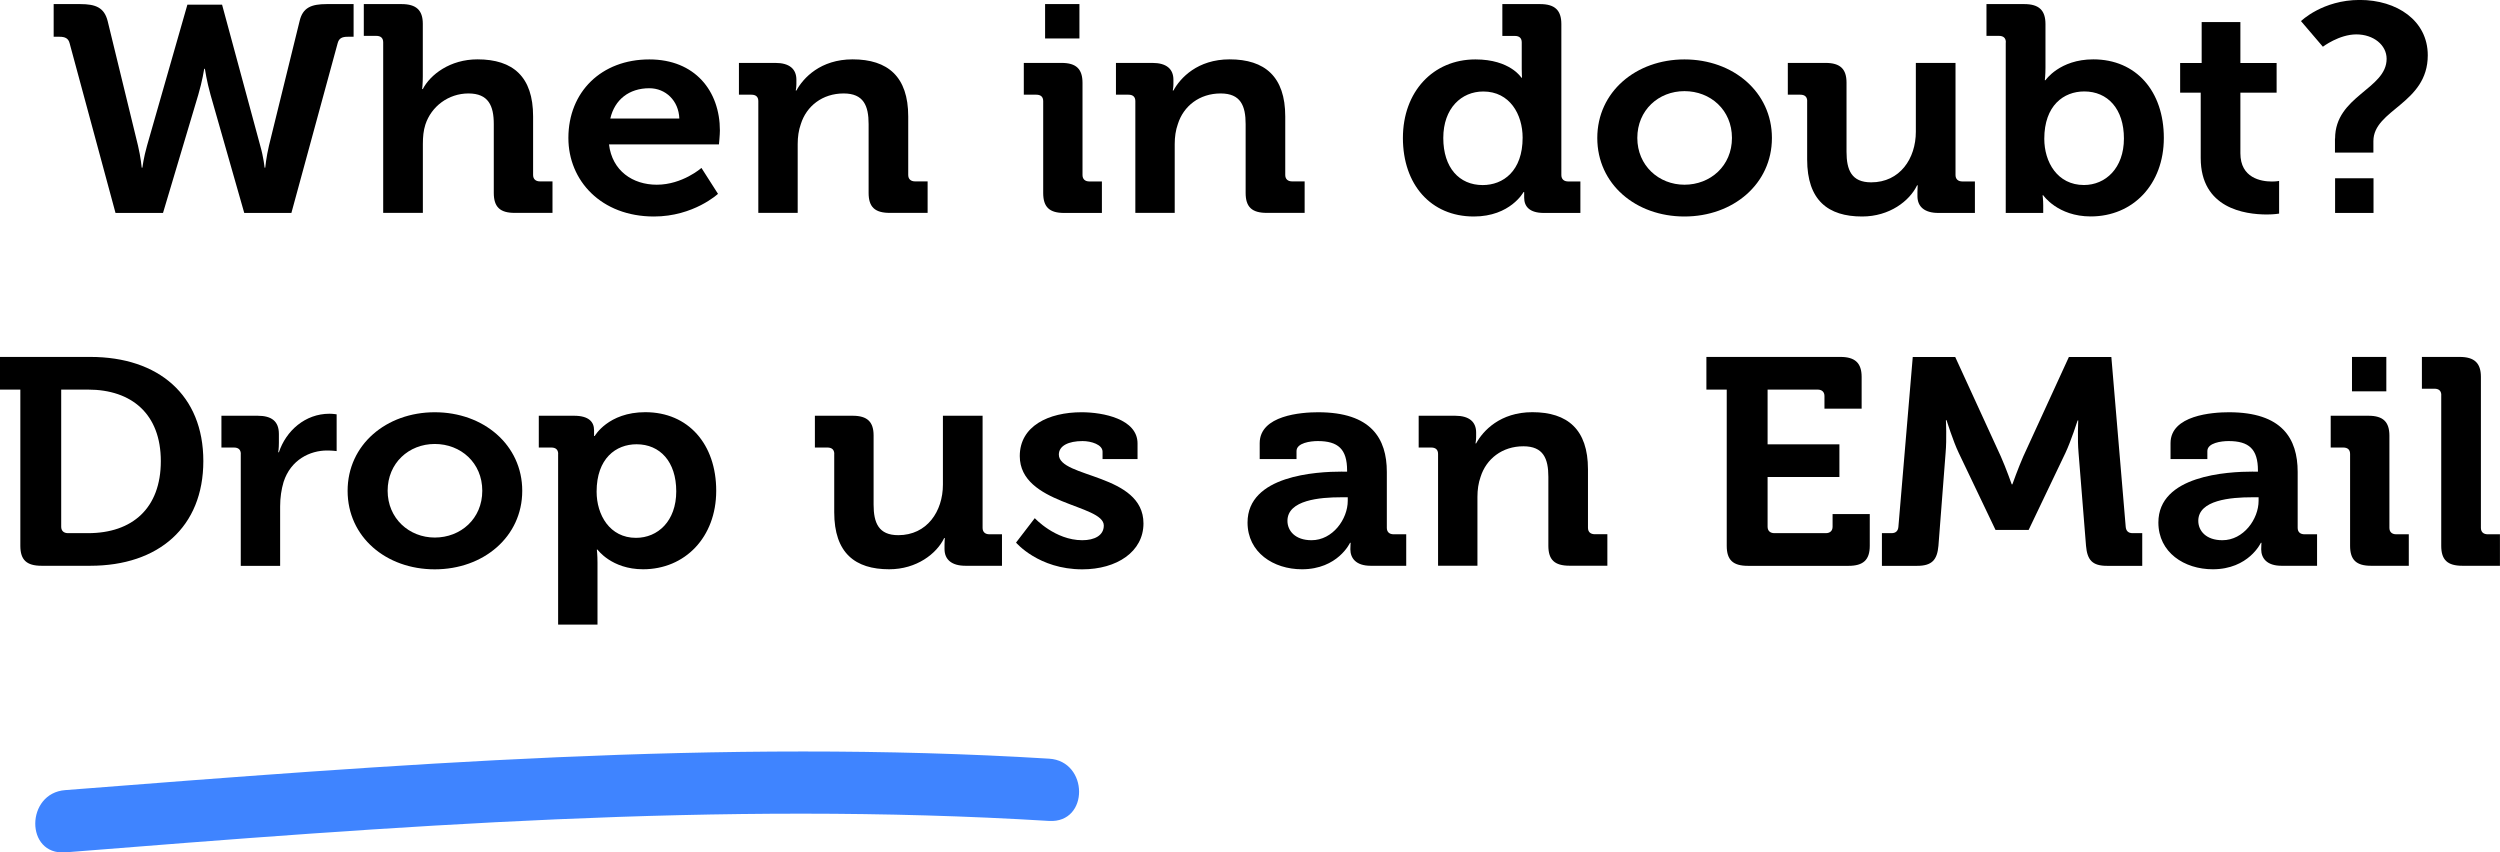 <?xml version="1.0" encoding="UTF-8"?>
<svg id="Layer_2" data-name="Layer 2" xmlns="http://www.w3.org/2000/svg" viewBox="0 0 421.59 143.76">
  <defs>
    <style>
      .cls-1 {
        isolation: isolate;
      }

      .cls-2, .cls-3 {
        stroke-width: 0px;
      }

      .cls-3 {
        fill: #3f84ff;
      }
    </style>
  </defs>
  <g id="Layer_2-2" data-name="Layer 2">
    <path class="cls-3" d="m11.01,143.74c55.2-4.4,110.5-8.7,165.9-5.3,6.8.4,6.7-10.1,0-10.5-55.3-3.4-110.7,1-165.9,5.3-6.7.5-6.8,11,0,10.5h0Z"/>
    <g class="cls-1">
      <path class="cls-2" d="m11.74,7.29c-.21-.84-.79-1.09-1.69-1.09h-1V.69h4.48c2.63,0,4.06.6,4.63,2.88l5.11,20.98c.47,1.98.63,3.72.63,3.72h.11s.21-1.69.79-3.72L31.6.79h5.85l6.43,23.76c.58,2.03.74,3.72.74,3.72h.11s.16-1.74.63-3.72l5.16-20.98c.53-2.28,1.95-2.88,4.58-2.88h4.53v5.51h-1c-.95,0-1.47.25-1.69,1.09l-7.8,28.62h-7.95l-5.69-19.94c-.63-2.23-.95-4.37-.95-4.37h-.11s-.32,2.08-1,4.37l-5.95,19.94h-8.01L11.74,7.29Z"/>
      <path class="cls-2" d="m64.62,7.14c0-.74-.42-1.09-1.16-1.09h-2.11V.69h6.37c2.48,0,3.58,1.04,3.58,3.32v8.88c0,1.24-.11,2.13-.11,2.13h.11c1.26-2.43,4.58-5.01,9.22-5.01,6,0,9.38,2.93,9.38,9.62v9.87c0,.69.42,1.09,1.16,1.09h2.11v5.31h-6.37c-2.48,0-3.53-.99-3.53-3.37v-11.61c0-3.08-.9-5.16-4.27-5.16s-6.27,2.18-7.27,5.26c-.32.99-.42,2.08-.42,3.27v11.61h-6.69V7.14Z"/>
      <path class="cls-2" d="m109.5,10.02c7.69,0,11.9,5.31,11.9,12,0,.74-.16,2.33-.16,2.33h-18.54c.53,4.46,4,6.8,8.06,6.8,4.32,0,7.53-2.83,7.53-2.83l2.79,4.37s-4.11,3.82-10.8,3.82c-8.9,0-14.43-6.05-14.43-13.24,0-7.79,5.58-13.25,13.64-13.25Zm5.06,9.97c-.11-3.03-2.32-5.11-5.06-5.11-3.42,0-5.85,1.93-6.58,5.11h11.64Z"/>
      <path class="cls-2" d="m127.88,17.06c0-.74-.42-1.09-1.16-1.09h-2.11v-5.36h6.16c2.37,0,3.53,1.04,3.53,2.83v.74c0,.55-.11,1.09-.11,1.09h.11c1.16-2.13,4.06-5.26,9.48-5.26,5.95,0,9.38,2.93,9.38,9.62v9.87c0,.69.42,1.09,1.16,1.09h2.11v5.31h-6.37c-2.53,0-3.58-.99-3.58-3.37v-11.61c0-3.08-.84-5.16-4.21-5.16-3.58,0-6.27,2.13-7.22,5.16-.37,1.04-.53,2.18-.53,3.37v11.61h-6.64v-18.85Z"/>
      <path class="cls-2" d="m175.92,17.06c0-.74-.42-1.09-1.16-1.09h-2.11v-5.36h6.37c2.48,0,3.53,1.04,3.53,3.37v15.53c0,.69.42,1.09,1.16,1.09h2.11v5.31h-6.37c-2.48,0-3.53-.99-3.53-3.37v-15.48Zm.32-16.37h5.79v5.8h-5.79V.69Z"/>
      <path class="cls-2" d="m191.46,17.06c0-.74-.42-1.09-1.16-1.09h-2.11v-5.36h6.16c2.37,0,3.53,1.04,3.53,2.83v.74c0,.55-.11,1.09-.11,1.09h.11c1.16-2.13,4.06-5.26,9.48-5.26,5.95,0,9.38,2.93,9.38,9.62v9.87c0,.69.42,1.09,1.16,1.09h2.11v5.31h-6.37c-2.53,0-3.58-.99-3.58-3.37v-11.61c0-3.08-.84-5.16-4.21-5.16-3.58,0-6.27,2.13-7.22,5.16-.37,1.04-.53,2.18-.53,3.37v11.61h-6.64v-18.85Z"/>
      <path class="cls-2" d="m248.82,10.02c5.85,0,7.74,3.08,7.74,3.08h.11s-.05-.65-.05-1.49v-4.46c0-.74-.42-1.09-1.16-1.09h-2.11V.69h6.37c2.48,0,3.58,1.04,3.58,3.37v25.45c0,.69.42,1.09,1.16,1.09h2.05v5.31h-6.16c-2.42,0-3.32-1.09-3.32-2.58v-.94h-.11s-2.21,4.12-8.38,4.12c-7.27,0-11.96-5.41-11.96-13.24s5.11-13.25,12.22-13.25Zm7.95,13.2c0-3.92-2.16-7.79-6.64-7.79-3.69,0-6.74,2.83-6.74,7.84s2.69,7.94,6.64,7.94c3.48,0,6.74-2.38,6.74-7.99Z"/>
      <path class="cls-2" d="m284.06,10.02c8.22,0,14.75,5.51,14.75,13.25s-6.53,13.24-14.75,13.24-14.7-5.46-14.7-13.24,6.53-13.25,14.7-13.25Zm0,21.13c4.37,0,8.01-3.17,8.01-7.89s-3.63-7.89-8.01-7.89-7.95,3.22-7.95,7.89,3.63,7.89,7.95,7.89Z"/>
      <path class="cls-2" d="m304.76,17.06c0-.74-.42-1.09-1.16-1.09h-2.11v-5.36h6.37c2.48,0,3.53,1.04,3.53,3.32v11.66c0,3.08.84,5.16,4.16,5.16,4.85,0,7.53-4.02,7.53-8.53v-11.61h6.69v18.9c0,.69.42,1.09,1.16,1.09h2.11v5.31h-6.16c-2.32,0-3.53-1.04-3.53-2.83v-.69c0-.6.05-1.14.05-1.14h-.11c-1.26,2.63-4.64,5.26-9.27,5.26-5.74,0-9.27-2.73-9.27-9.62v-9.82Z"/>
      <path class="cls-2" d="m338.26,7.14c0-.74-.42-1.09-1.16-1.09h-2.11V.69h6.37c2.48,0,3.58,1.04,3.58,3.37v7.34c0,1.24-.11,2.13-.11,2.13h.11s2.37-3.52,8.06-3.52c7.27,0,11.9,5.41,11.9,13.25s-5.21,13.24-12.33,13.24c-5.58,0-8.01-3.57-8.01-3.57h-.11s.11.69.11,1.69v1.29h-6.32V7.14Zm13.17,24.06c3.63,0,6.74-2.83,6.74-7.84s-2.74-7.94-6.69-7.94c-3.48,0-6.74,2.38-6.74,7.99,0,3.92,2.21,7.79,6.69,7.79Z"/>
      <path class="cls-2" d="m371.13,15.63h-3.48v-5.01h3.63V3.72h6.53v6.9h6.11v5.01h-6.11v10.22c0,4.17,3.48,4.76,5.32,4.76.74,0,1.21-.1,1.21-.1v5.51s-.84.15-2.05.15c-3.74,0-11.17-1.04-11.17-9.52v-11.01Z"/>
      <path class="cls-2" d="m393.78,23.36c0-7.19,8.69-8.33,8.69-13.44,0-2.33-2.21-4.12-5.11-4.12s-5.64,2.08-5.64,2.08l-3.69-4.32s3.63-3.57,9.9-3.57,11.48,3.47,11.48,9.33c0,8.19-9.17,9.13-9.17,14.48v1.93h-6.48v-2.38Zm0,6.7h6.48v5.85h-6.48v-5.85Z"/>
    </g>
    <g class="cls-1">
      <path class="cls-2" d="m3.42,65.7H0v-5.51h15.22c11.54,0,19.07,6.45,19.07,17.56s-7.53,17.66-19.07,17.66H7.01c-2.53,0-3.58-.99-3.58-3.37v-26.34Zm8.06,24.21h3.37c7.48,0,12.27-4.22,12.27-12.15s-4.9-12.06-12.27-12.06h-4.53v23.12c0,.69.42,1.09,1.16,1.09Z"/>
      <path class="cls-2" d="m40.61,76.56c0-.74-.42-1.09-1.16-1.09h-2.11v-5.36h6.11c2.37,0,3.58.94,3.58,3.08v1.49c0,.94-.11,1.59-.11,1.59h.11c1.21-3.62,4.42-6.5,8.53-6.5.58,0,1.21.1,1.21.1v6.2s-.69-.1-1.63-.1c-2.84,0-6.11,1.54-7.32,5.31-.37,1.24-.58,2.63-.58,4.12v10.02h-6.64v-18.85Z"/>
      <path class="cls-2" d="m73.32,69.52c8.22,0,14.75,5.51,14.75,13.25s-6.53,13.24-14.75,13.24-14.7-5.46-14.7-13.24,6.53-13.25,14.7-13.25Zm0,21.13c4.37,0,8.01-3.17,8.01-7.89s-3.63-7.89-8.01-7.89-7.95,3.22-7.95,7.89,3.63,7.89,7.95,7.89Z"/>
      <path class="cls-2" d="m94.13,76.56c0-.74-.42-1.09-1.16-1.09h-2.11v-5.36h5.95c2.48,0,3.37,1.04,3.37,2.43v.99h.11s2.26-4.02,8.53-4.02c7.27,0,11.96,5.41,11.96,13.25s-5.27,13.24-12.33,13.24c-5.32,0-7.69-3.32-7.69-3.32h-.11s.11.89.11,2.18v10.47h-6.64v-28.77Zm13.12,14.14c3.69,0,6.79-2.83,6.79-7.84s-2.74-7.94-6.69-7.94c-3.48,0-6.74,2.38-6.74,7.99,0,3.92,2.21,7.79,6.64,7.79Z"/>
      <path class="cls-2" d="m140.69,76.56c0-.74-.42-1.09-1.16-1.09h-2.11v-5.36h6.37c2.48,0,3.53,1.04,3.53,3.32v11.66c0,3.08.84,5.16,4.16,5.16,4.85,0,7.53-4.02,7.53-8.53v-11.61h6.69v18.9c0,.7.42,1.09,1.16,1.09h2.11v5.31h-6.16c-2.32,0-3.53-1.04-3.53-2.83v-.7c0-.59.05-1.14.05-1.14h-.11c-1.26,2.63-4.64,5.26-9.27,5.26-5.74,0-9.27-2.73-9.27-9.62v-9.82Z"/>
      <path class="cls-2" d="m174.5,87.38s3.42,3.72,8.01,3.72c2.05,0,3.63-.79,3.63-2.48,0-3.57-14.17-3.52-14.17-11.71,0-5.06,4.85-7.39,10.43-7.39,3.63,0,9.43,1.14,9.43,5.26v2.63h-5.9v-1.24c0-1.19-1.9-1.79-3.37-1.79-2.37,0-4,.79-4,2.28,0,3.97,14.27,3.17,14.27,11.61,0,4.76-4.48,7.74-10.32,7.74-7.37,0-11.17-4.51-11.17-4.51l3.16-4.12Z"/>
      <path class="cls-2" d="m226.33,79.54h.84v-.2c0-3.62-1.53-4.96-4.95-4.96-1.21,0-3.58.3-3.58,1.69v1.34h-6.21v-2.68c0-4.71,7.06-5.21,9.85-5.21,8.95,0,11.59,4.42,11.59,10.07v9.42c0,.7.42,1.09,1.16,1.09h2.11v5.31h-6c-2.48,0-3.42-1.29-3.42-2.78,0-.64.05-1.09.05-1.09h-.11s-2.05,4.46-8.11,4.46c-4.79,0-9.17-2.83-9.17-7.89,0-7.94,11.59-8.58,15.96-8.58Zm-5.16,11.56c3.58,0,6.11-3.57,6.11-6.65v-.59h-1.16c-3.48,0-9.01.45-9.01,3.97,0,1.69,1.32,3.27,4.06,3.27Z"/>
      <path class="cls-2" d="m242.51,76.56c0-.74-.42-1.09-1.16-1.09h-2.11v-5.36h6.16c2.37,0,3.53,1.04,3.53,2.83v.74c0,.54-.11,1.09-.11,1.09h.11c1.16-2.13,4.06-5.26,9.48-5.26,5.95,0,9.38,2.93,9.38,9.62v9.87c0,.7.42,1.09,1.16,1.09h2.11v5.31h-6.37c-2.53,0-3.58-.99-3.58-3.37v-11.61c0-3.08-.84-5.16-4.21-5.16-3.58,0-6.27,2.13-7.22,5.16-.37,1.04-.53,2.18-.53,3.37v11.61h-6.64v-18.85Z"/>
      <path class="cls-2" d="m291.18,65.7h-3.42v-5.51h22.6c2.48,0,3.58,1.04,3.58,3.37v5.36h-6.27v-2.13c0-.69-.42-1.09-1.16-1.09h-8.43v9.23h12.11v5.51h-12.11v8.38c0,.69.42,1.09,1.16,1.09h8.64c.74,0,1.16-.4,1.16-1.09v-2.13h6.27v5.36c0,2.38-1.11,3.37-3.58,3.37h-16.96c-2.53,0-3.58-.99-3.58-3.37v-26.34Z"/>
      <path class="cls-2" d="m317.35,89.91h1.63c.74,0,1.11-.4,1.16-1.09l2.42-28.62h7.16l7.69,16.77c.9,2.03,1.84,4.71,1.84,4.71h.11s.95-2.68,1.84-4.71l7.69-16.77h7.16l2.42,28.62c.05.69.42,1.09,1.16,1.09h1.63v5.51h-5.95c-2.48,0-3.32-.99-3.53-3.37l-1.26-15.68c-.21-2.33-.05-5.46-.05-5.46h-.11s-1.11,3.47-2.05,5.46l-6.21,13h-5.58l-6.21-13c-.95-1.98-2.05-5.51-2.05-5.51h-.11s.16,3.18-.05,5.51l-1.21,15.68c-.21,2.38-1.11,3.37-3.58,3.37h-5.95v-5.51Z"/>
      <path class="cls-2" d="m379.93,79.54h.84v-.2c0-3.62-1.53-4.96-4.95-4.96-1.21,0-3.58.3-3.58,1.69v1.34h-6.21v-2.68c0-4.71,7.06-5.21,9.85-5.21,8.95,0,11.59,4.42,11.59,10.07v9.42c0,.7.42,1.09,1.16,1.09h2.11v5.31h-6c-2.48,0-3.42-1.29-3.42-2.78,0-.64.05-1.09.05-1.09h-.11s-2.05,4.46-8.11,4.46c-4.79,0-9.17-2.83-9.17-7.89,0-7.94,11.59-8.58,15.96-8.58Zm-5.16,11.56c3.58,0,6.11-3.57,6.11-6.65v-.59h-1.16c-3.48,0-9.01.45-9.01,3.97,0,1.69,1.32,3.27,4.06,3.27Z"/>
      <path class="cls-2" d="m396.31,76.56c0-.74-.42-1.09-1.16-1.09h-2.11v-5.36h6.37c2.48,0,3.53,1.04,3.53,3.37v15.53c0,.7.42,1.09,1.16,1.09h2.11v5.31h-6.37c-2.48,0-3.53-.99-3.53-3.37v-15.48Zm.32-16.37h5.79v5.8h-5.79v-5.8Z"/>
      <path class="cls-2" d="m411.69,66.64c0-.74-.42-1.09-1.16-1.09h-2.11v-5.36h6.37c2.48,0,3.58,1.04,3.58,3.37v25.45c0,.7.42,1.09,1.16,1.09h2.05v5.31h-6.32c-2.53,0-3.58-.99-3.58-3.37v-25.4Z"/>
    </g>
  </g>
</svg>